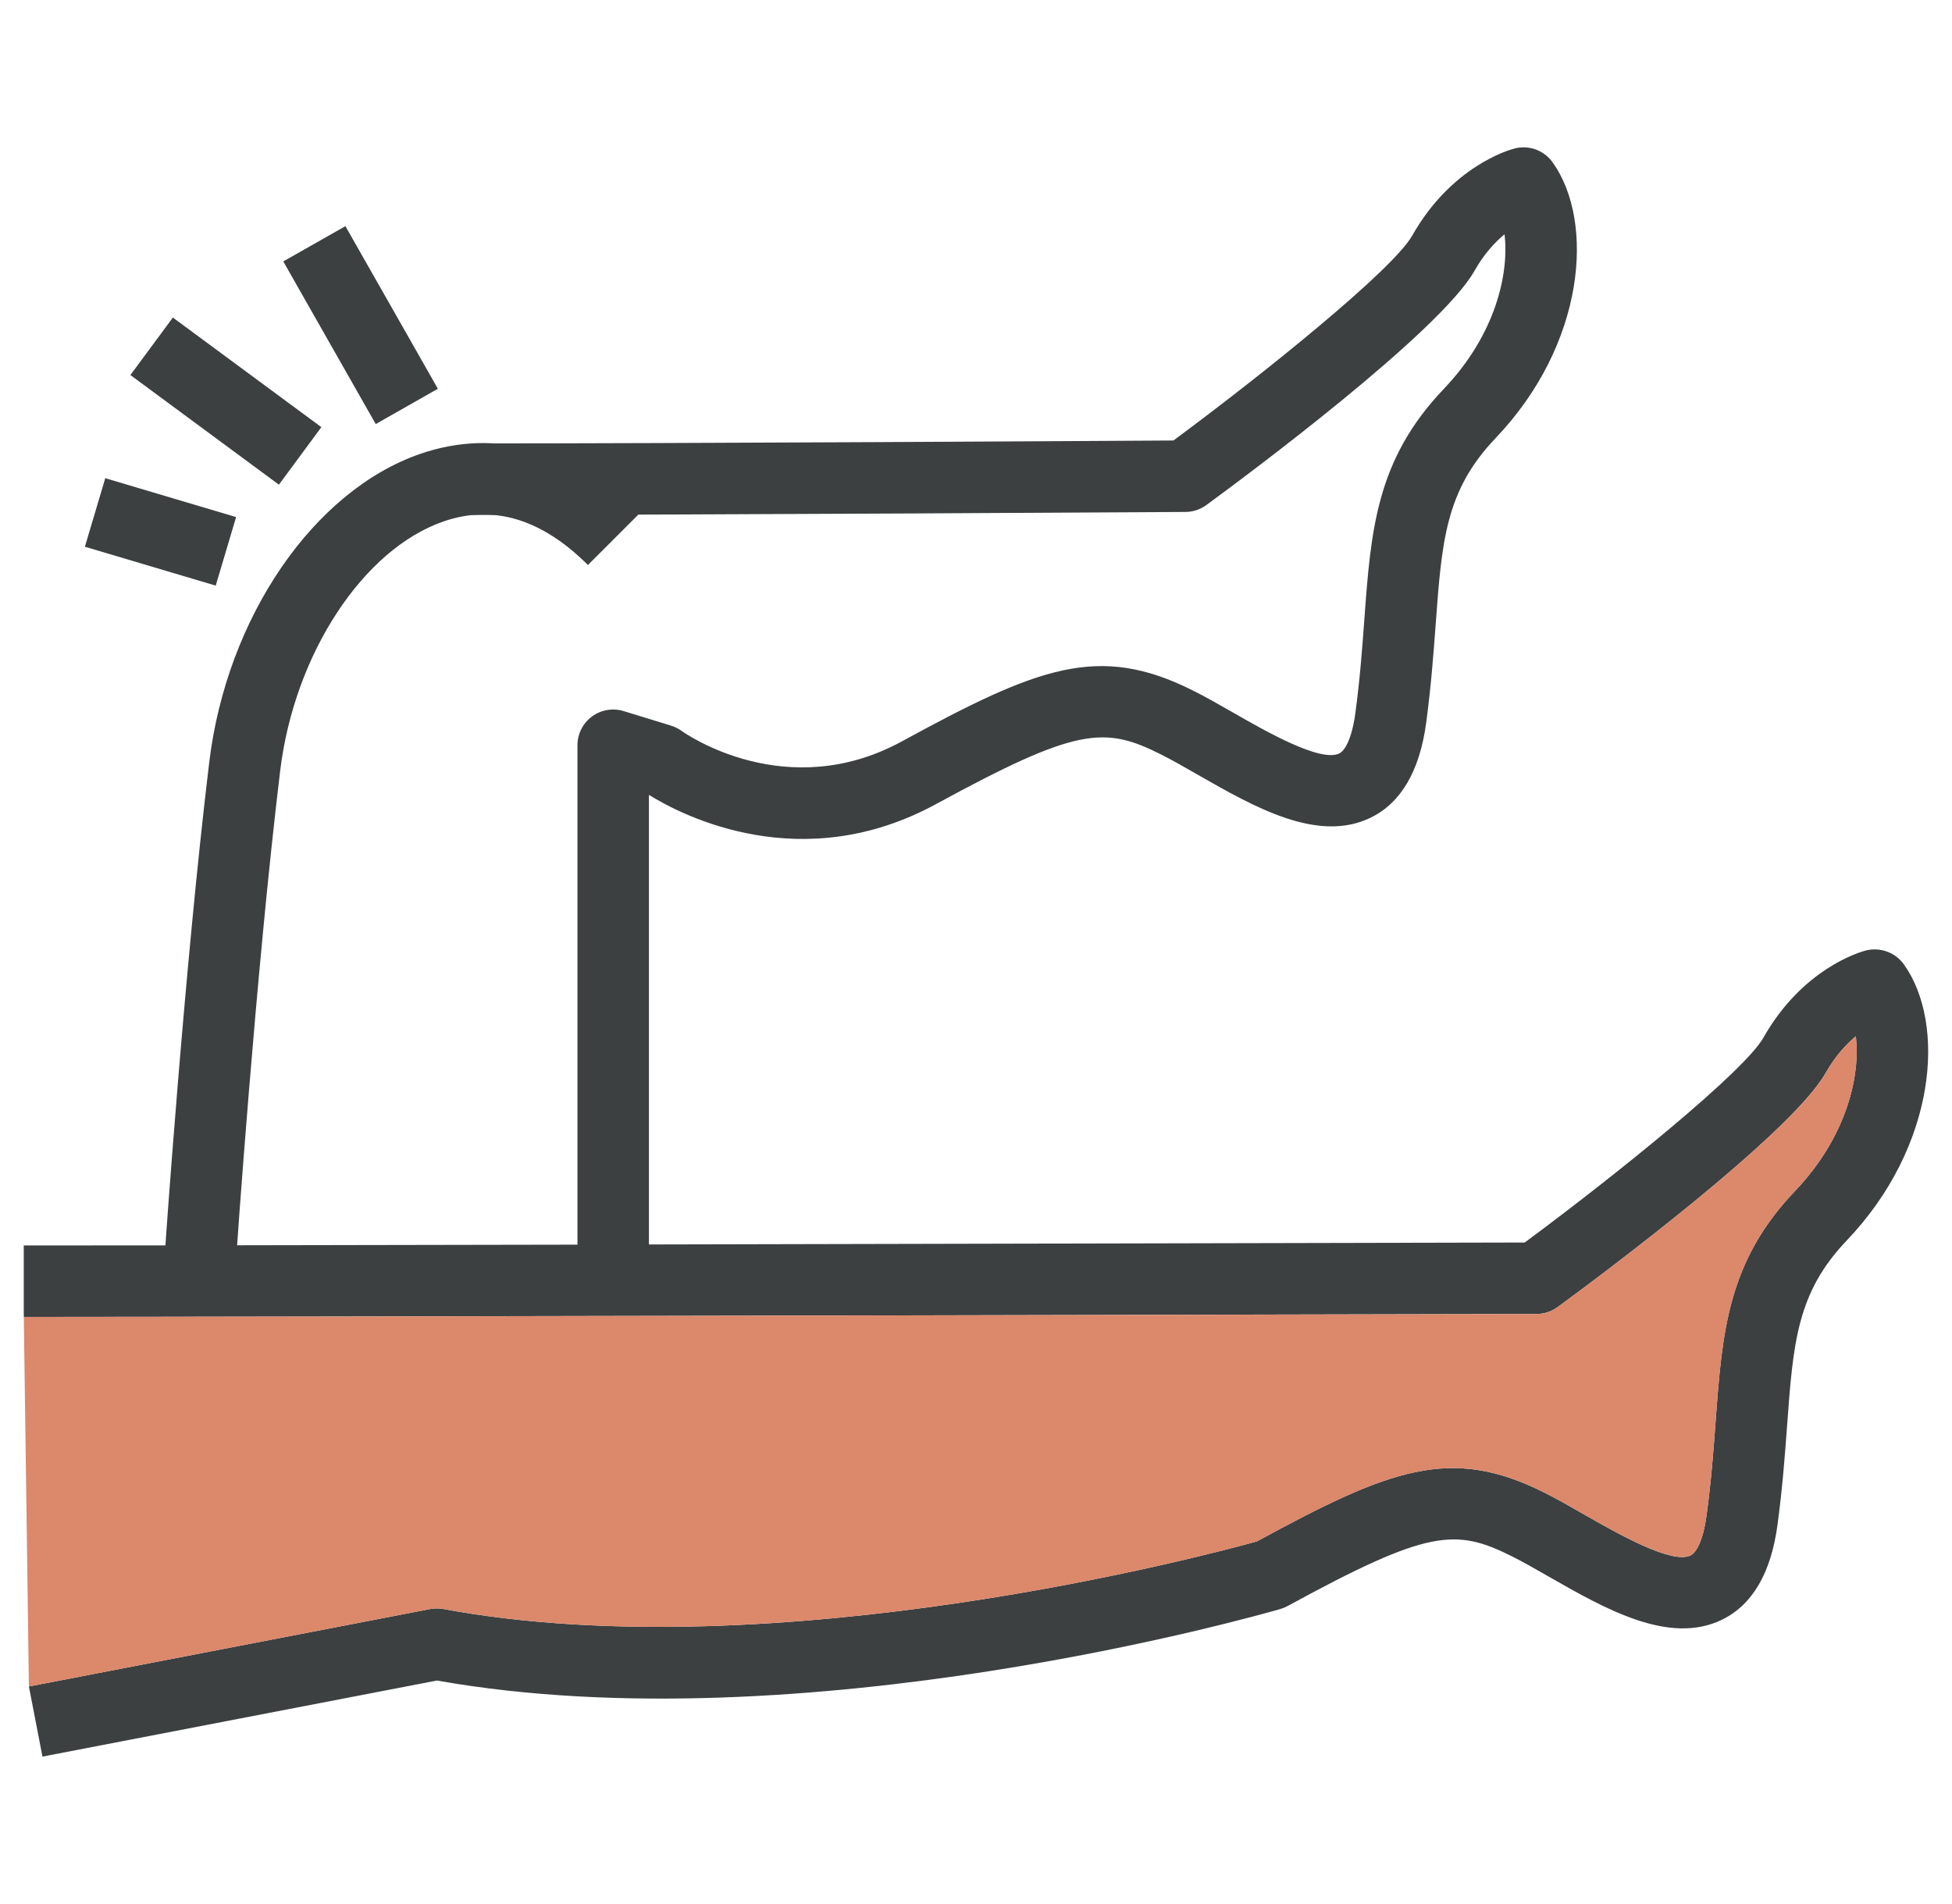 <svg xmlns="http://www.w3.org/2000/svg" width="41" height="40" viewBox="0 0 41 40" fill="none"><g clip-path="url(#clip0_272_1157)"><path d="M4.959 26.461L3.46 26.359C3.464 26.299 3.877 20.298 4.395 16.012C4.762 12.974 6.584 10.31 8.827 9.535C10.413 8.987 12.042 9.439 13.411 10.808L12.349 11.87C11.381 10.902 10.36 10.594 9.317 10.954C7.624 11.539 6.181 13.742 5.885 16.192C5.372 20.439 4.962 26.401 4.959 26.461Z" fill="#3C4041"></path><path d="M13.63 26.652H12.129V15.656C12.129 15.418 12.242 15.194 12.434 15.052C12.625 14.911 12.872 14.869 13.1 14.939L14.097 15.245C14.176 15.27 14.25 15.307 14.318 15.356C14.404 15.418 16.524 16.896 18.947 15.573C21.809 14.012 23.077 13.516 25.047 14.502C25.312 14.634 25.602 14.799 25.904 14.972C26.589 15.365 27.74 16.024 28.133 15.827C28.247 15.771 28.395 15.521 28.467 14.988C28.565 14.265 28.612 13.627 28.657 13.009C28.795 11.137 28.905 9.659 30.326 8.17C31.42 7.024 31.7 5.736 31.601 4.922C31.396 5.092 31.168 5.339 30.97 5.69C30.243 6.976 26.153 10.014 25.34 10.609C25.213 10.703 25.059 10.754 24.901 10.755C24.901 10.755 14.656 10.818 9.918 10.818V9.316C14.221 9.316 23.068 9.264 24.647 9.254C26.555 7.842 29.26 5.663 29.662 4.95C30.479 3.506 31.675 3.155 31.809 3.12C32.112 3.041 32.43 3.156 32.611 3.41C33.503 4.659 33.298 7.231 31.412 9.206C30.362 10.306 30.284 11.364 30.155 13.119C30.11 13.73 30.058 14.421 29.955 15.189C29.819 16.194 29.429 16.862 28.797 17.174C27.685 17.723 26.342 16.953 25.157 16.275C24.881 16.117 24.617 15.965 24.375 15.844C23.195 15.254 22.619 15.28 19.665 16.89C16.84 18.431 14.34 17.139 13.63 16.699V26.652H13.63Z" fill="#3C4041"></path><path d="M38.792 26.057C37.74 27.156 37.663 28.216 37.535 29.969C37.49 30.58 37.438 31.271 37.334 32.038C37.199 33.044 36.809 33.711 36.177 34.023C35.066 34.571 33.721 33.802 32.537 33.126C32.26 32.967 31.997 32.815 31.755 32.695C30.575 32.104 29.998 32.127 27.045 33.74C26.998 33.766 26.947 33.787 26.895 33.802C26.487 33.919 16.875 36.671 9.177 35.305L0.892 36.903L0.607 35.43L9.029 33.804C9.121 33.787 9.215 33.785 9.307 33.802C16.327 35.1 25.474 32.639 26.4 32.382C29.208 30.851 30.472 30.374 32.424 31.35C32.69 31.482 32.978 31.647 33.281 31.821C33.968 32.213 35.118 32.871 35.51 32.676C35.626 32.62 35.773 32.369 35.844 31.836C35.943 31.114 35.99 30.476 36.035 29.857C36.174 27.986 36.283 26.508 37.703 25.02C38.797 23.874 39.078 22.585 38.979 21.771C38.773 21.942 38.547 22.189 38.347 22.54C37.621 23.825 33.531 26.864 32.717 27.459C32.589 27.553 32.435 27.604 32.276 27.604C32.276 27.604 5.235 27.666 0.499 27.666V26.165C1.13 26.165 2.162 26.163 3.473 26.163C3.94 26.161 4.445 26.161 4.979 26.161C7.017 26.157 9.499 26.152 12.127 26.148C12.623 26.146 13.125 26.144 13.63 26.144C21.643 26.127 30.455 26.107 32.025 26.103C33.933 24.692 36.635 22.512 37.038 21.801C37.856 20.355 39.053 20.004 39.186 19.969C39.488 19.892 39.807 20.006 39.989 20.259C40.882 21.508 40.676 24.08 38.792 26.057Z" fill="#3C4041"></path><path d="M7.255 4.751L5.95 5.492L7.892 8.909L9.197 8.167L7.255 4.751Z" fill="#3C4041"></path><path d="M3.631 6.671L2.739 7.879L5.858 10.182L6.75 8.974L3.631 6.671Z" fill="#3C4041"></path><path d="M2.211 10.046L1.783 11.486L4.531 12.303L4.959 10.863L2.211 10.046Z" fill="#3C4041"></path><path d="M37.704 25.02C36.284 26.508 36.175 27.986 36.036 29.857C35.991 30.476 35.944 31.114 35.845 31.836C35.774 32.369 35.627 32.62 35.511 32.675C35.119 32.87 33.969 32.213 33.282 31.821C32.98 31.647 32.691 31.483 32.425 31.35C30.472 30.374 29.209 30.851 26.401 32.382C25.474 32.639 16.328 35.1 9.308 33.802C9.216 33.785 9.122 33.787 9.03 33.804L0.607 35.43L0.5 27.667C5.237 27.667 32.278 27.605 32.278 27.605C32.436 27.605 32.59 27.554 32.719 27.459C33.532 26.864 37.623 23.825 38.349 22.541C38.548 22.189 38.775 21.943 38.981 21.772C39.079 22.585 38.798 23.874 37.704 25.02Z" fill="#DB886B"></path></g><defs><clipPath id="clip0_272_1157"><rect width="40" height="40" fill="white" transform="translate(0.5)"></rect></clipPath></defs></svg>